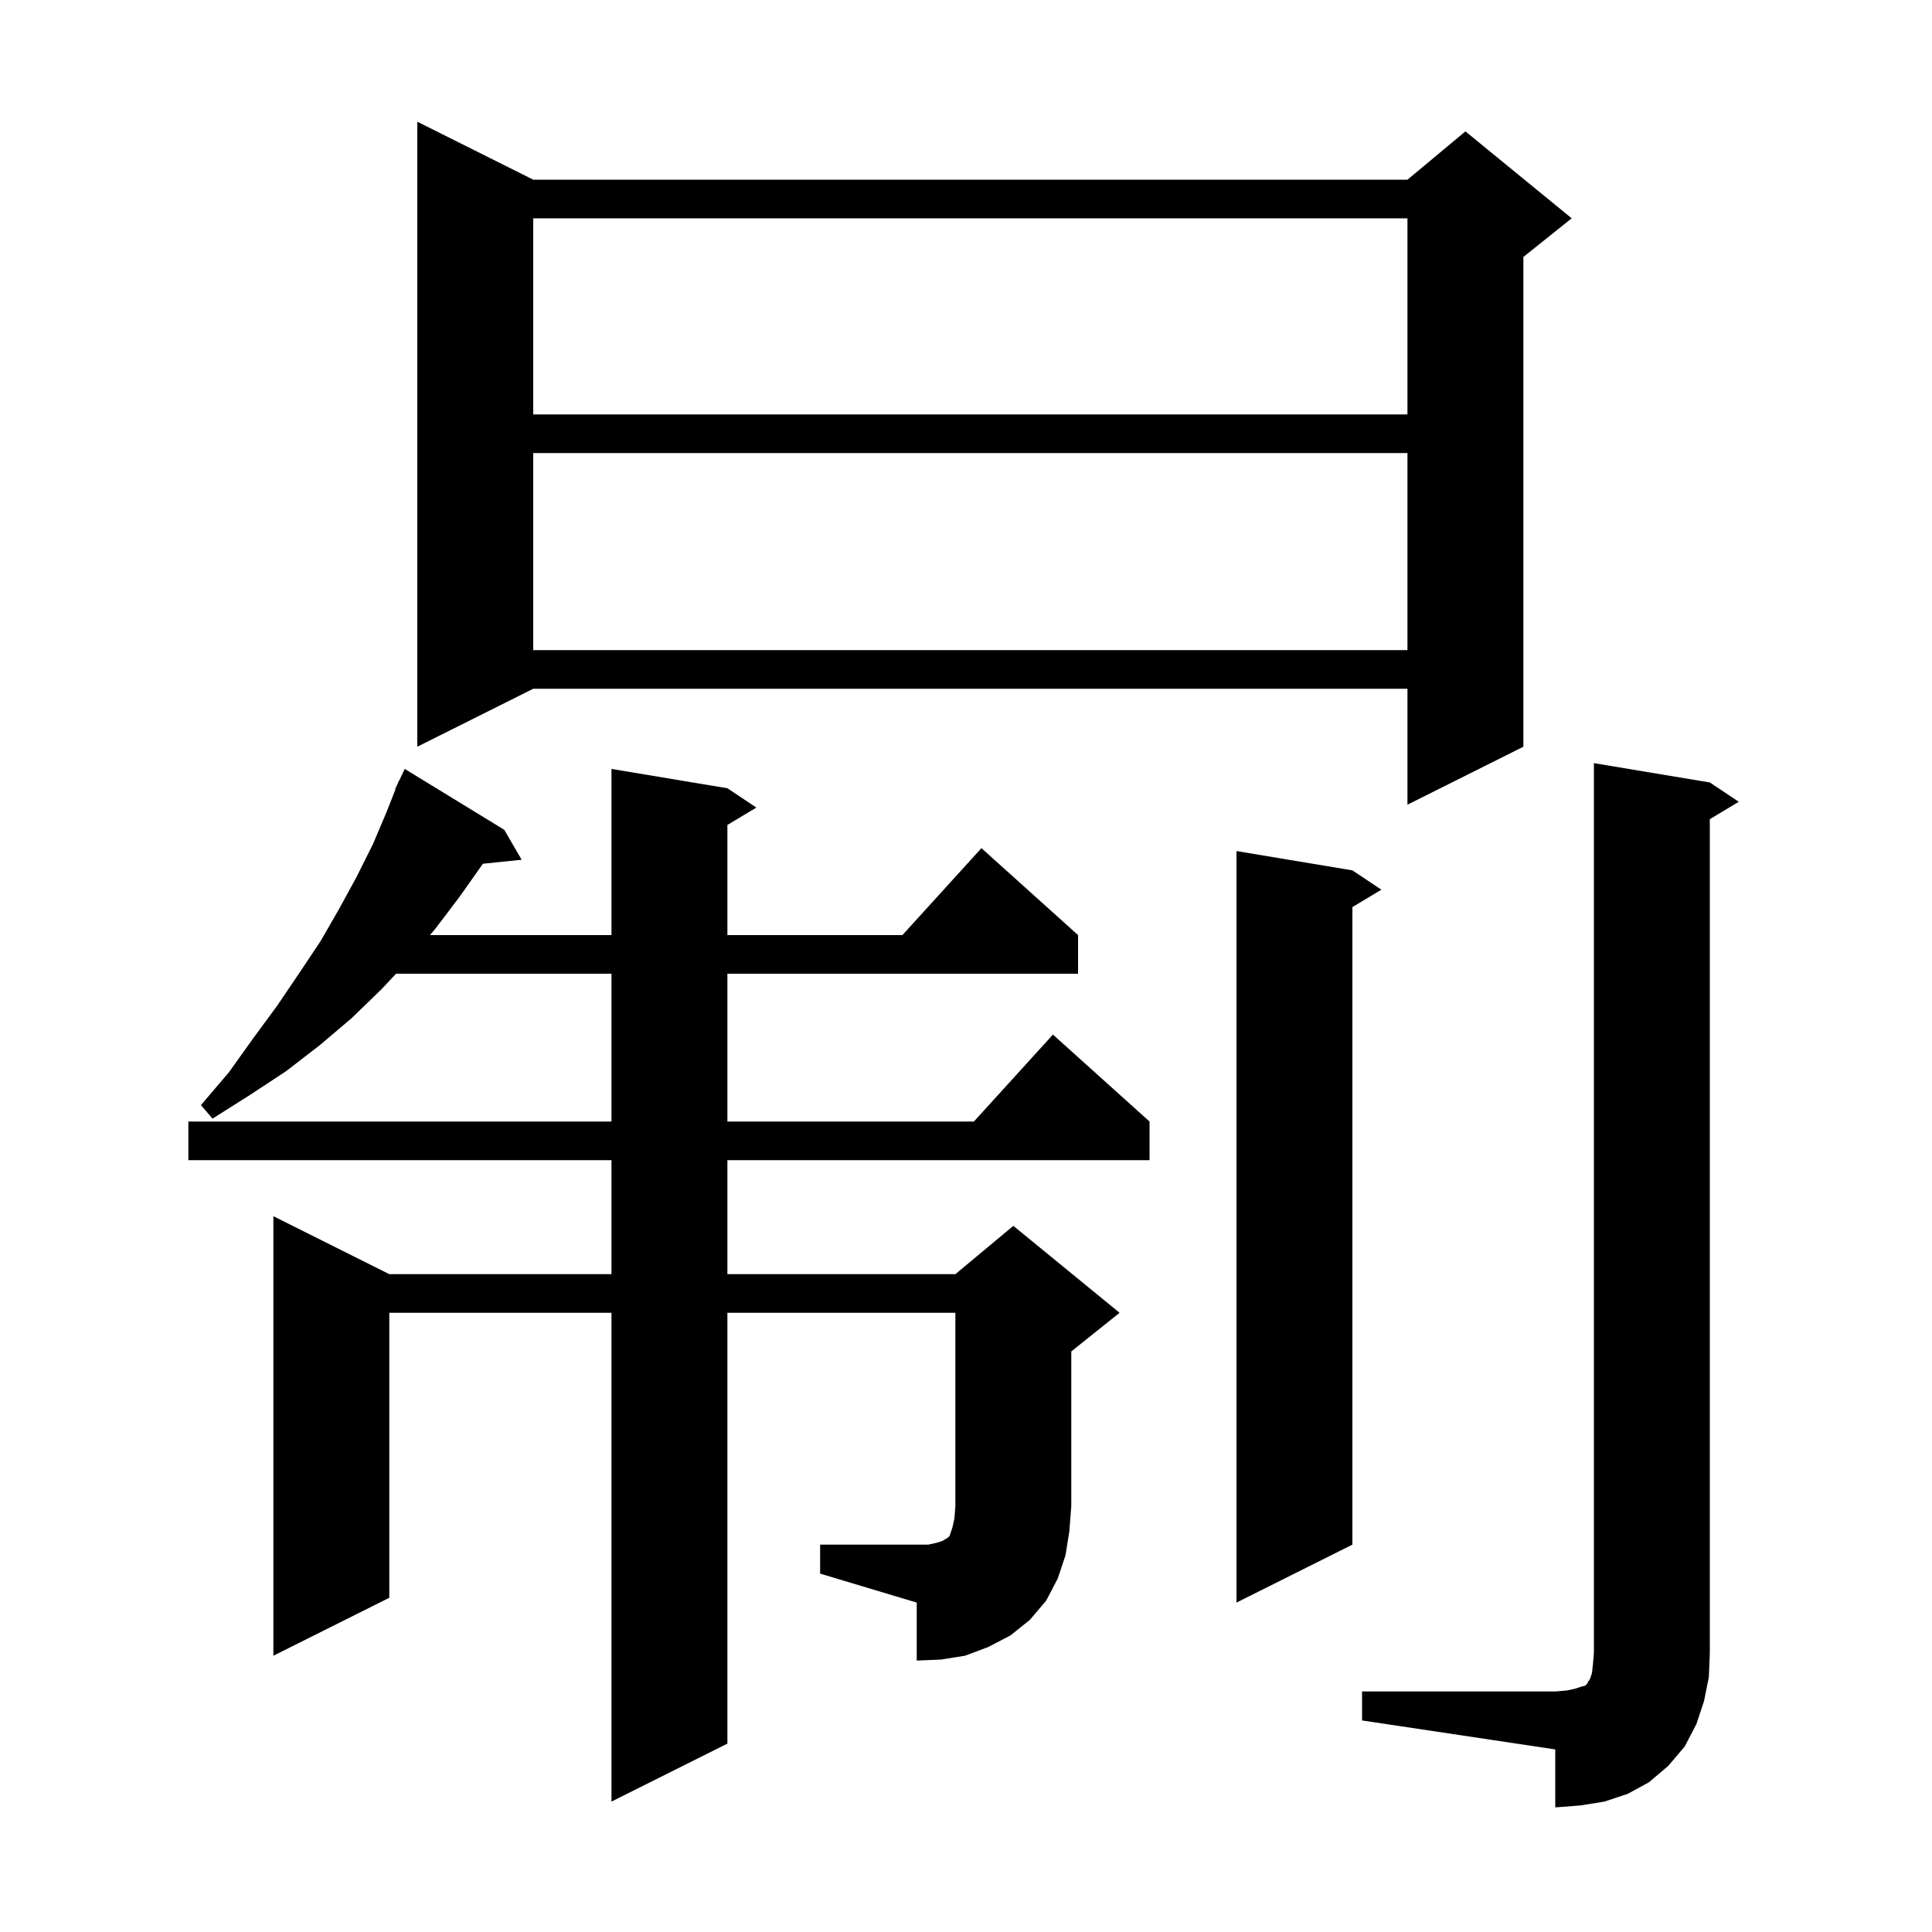 <svg xmlns="http://www.w3.org/2000/svg" xmlns:xlink="http://www.w3.org/1999/xlink" version="1.1" baseProfile="full" viewBox="0 0 200 200" width="200" height="200"><g fill="currentColor"><path d="M 141.0 175.1 L 161.0 175.1 L 162.2 175.0 L 163.1 174.8 L 163.7 174.6 L 164.1 174.5 L 164.3 174.3 L 164.4 174.1 L 164.6 173.8 L 164.8 173.2 L 164.9 172.3 L 165.0 171.1 L 165.0 79.0 L 177.0 81.0 L 180.0 83.0 L 177.0 84.8 L 177.0 171.1 L 176.9 173.6 L 176.4 176.1 L 175.6 178.5 L 174.4 180.8 L 172.7 182.8 L 170.7 184.5 L 168.5 185.7 L 166.1 186.5 L 163.6 186.9 L 161.0 187.1 L 161.0 181.1 L 141.0 178.1 Z M 84.9 159.9 L 96.1 159.9 L 97.0 159.7 L 97.6 159.5 L 97.9 159.3 L 98.1 159.2 L 98.3 159.0 L 98.6 158.1 L 98.8 157.2 L 98.9 155.9 L 98.9 135.9 L 75.3 135.9 L 75.3 180.5 L 63.3 186.5 L 63.3 135.9 L 40.3 135.9 L 40.3 165.4 L 28.3 171.4 L 28.3 125.9 L 40.3 131.9 L 63.3 131.9 L 63.3 120.1 L 19.5 120.1 L 19.5 116.1 L 63.3 116.1 L 63.3 100.8 L 40.997 100.8 L 39.5 102.4 L 36.4 105.4 L 33.1 108.2 L 29.6 110.9 L 25.8 113.4 L 22.0 115.8 L 20.8 114.4 L 23.7 111.0 L 26.2 107.5 L 28.7 104.1 L 31.0 100.7 L 33.2 97.4 L 35.1 94.1 L 36.9 90.8 L 38.6 87.4 L 40.0 84.1 L 40.94 81.715 L 40.9 81.7 L 41.163 81.147 L 41.3 80.8 L 41.323 80.811 L 41.9 79.6 L 52.2 85.9 L 54.0 89.0 L 49.989 89.415 L 47.6 92.8 L 45.1 96.1 L 44.509 96.8 L 63.3 96.8 L 63.3 79.6 L 75.3 81.6 L 78.3 83.6 L 75.3 85.4 L 75.3 96.8 L 93.418 96.8 L 101.6 87.8 L 111.6 96.8 L 111.6 100.8 L 75.3 100.8 L 75.3 116.1 L 100.818 116.1 L 109.0 107.1 L 119.0 116.1 L 119.0 120.1 L 75.3 120.1 L 75.3 131.9 L 98.9 131.9 L 104.9 126.9 L 115.9 135.9 L 110.9 139.9 L 110.9 155.9 L 110.7 158.5 L 110.3 161.0 L 109.5 163.4 L 108.3 165.7 L 106.6 167.7 L 104.6 169.3 L 102.3 170.5 L 99.9 171.4 L 97.4 171.8 L 94.9 171.9 L 94.9 165.9 L 84.9 162.9 Z M 140.0 90.1 L 143.0 92.1 L 140.0 93.9 L 140.0 159.9 L 128.0 165.9 L 128.0 88.1 Z M 55.2 18.6 L 145.7 18.6 L 151.7 13.6 L 162.7 22.6 L 157.7 26.6 L 157.7 77.3 L 145.7 83.3 L 145.7 71.3 L 55.2 71.3 L 43.2 77.3 L 43.2 12.6 Z M 55.2 46.9 L 55.2 67.3 L 145.7 67.3 L 145.7 46.9 Z M 55.2 22.6 L 55.2 42.9 L 145.7 42.9 L 145.7 22.6 Z "/></g></svg>